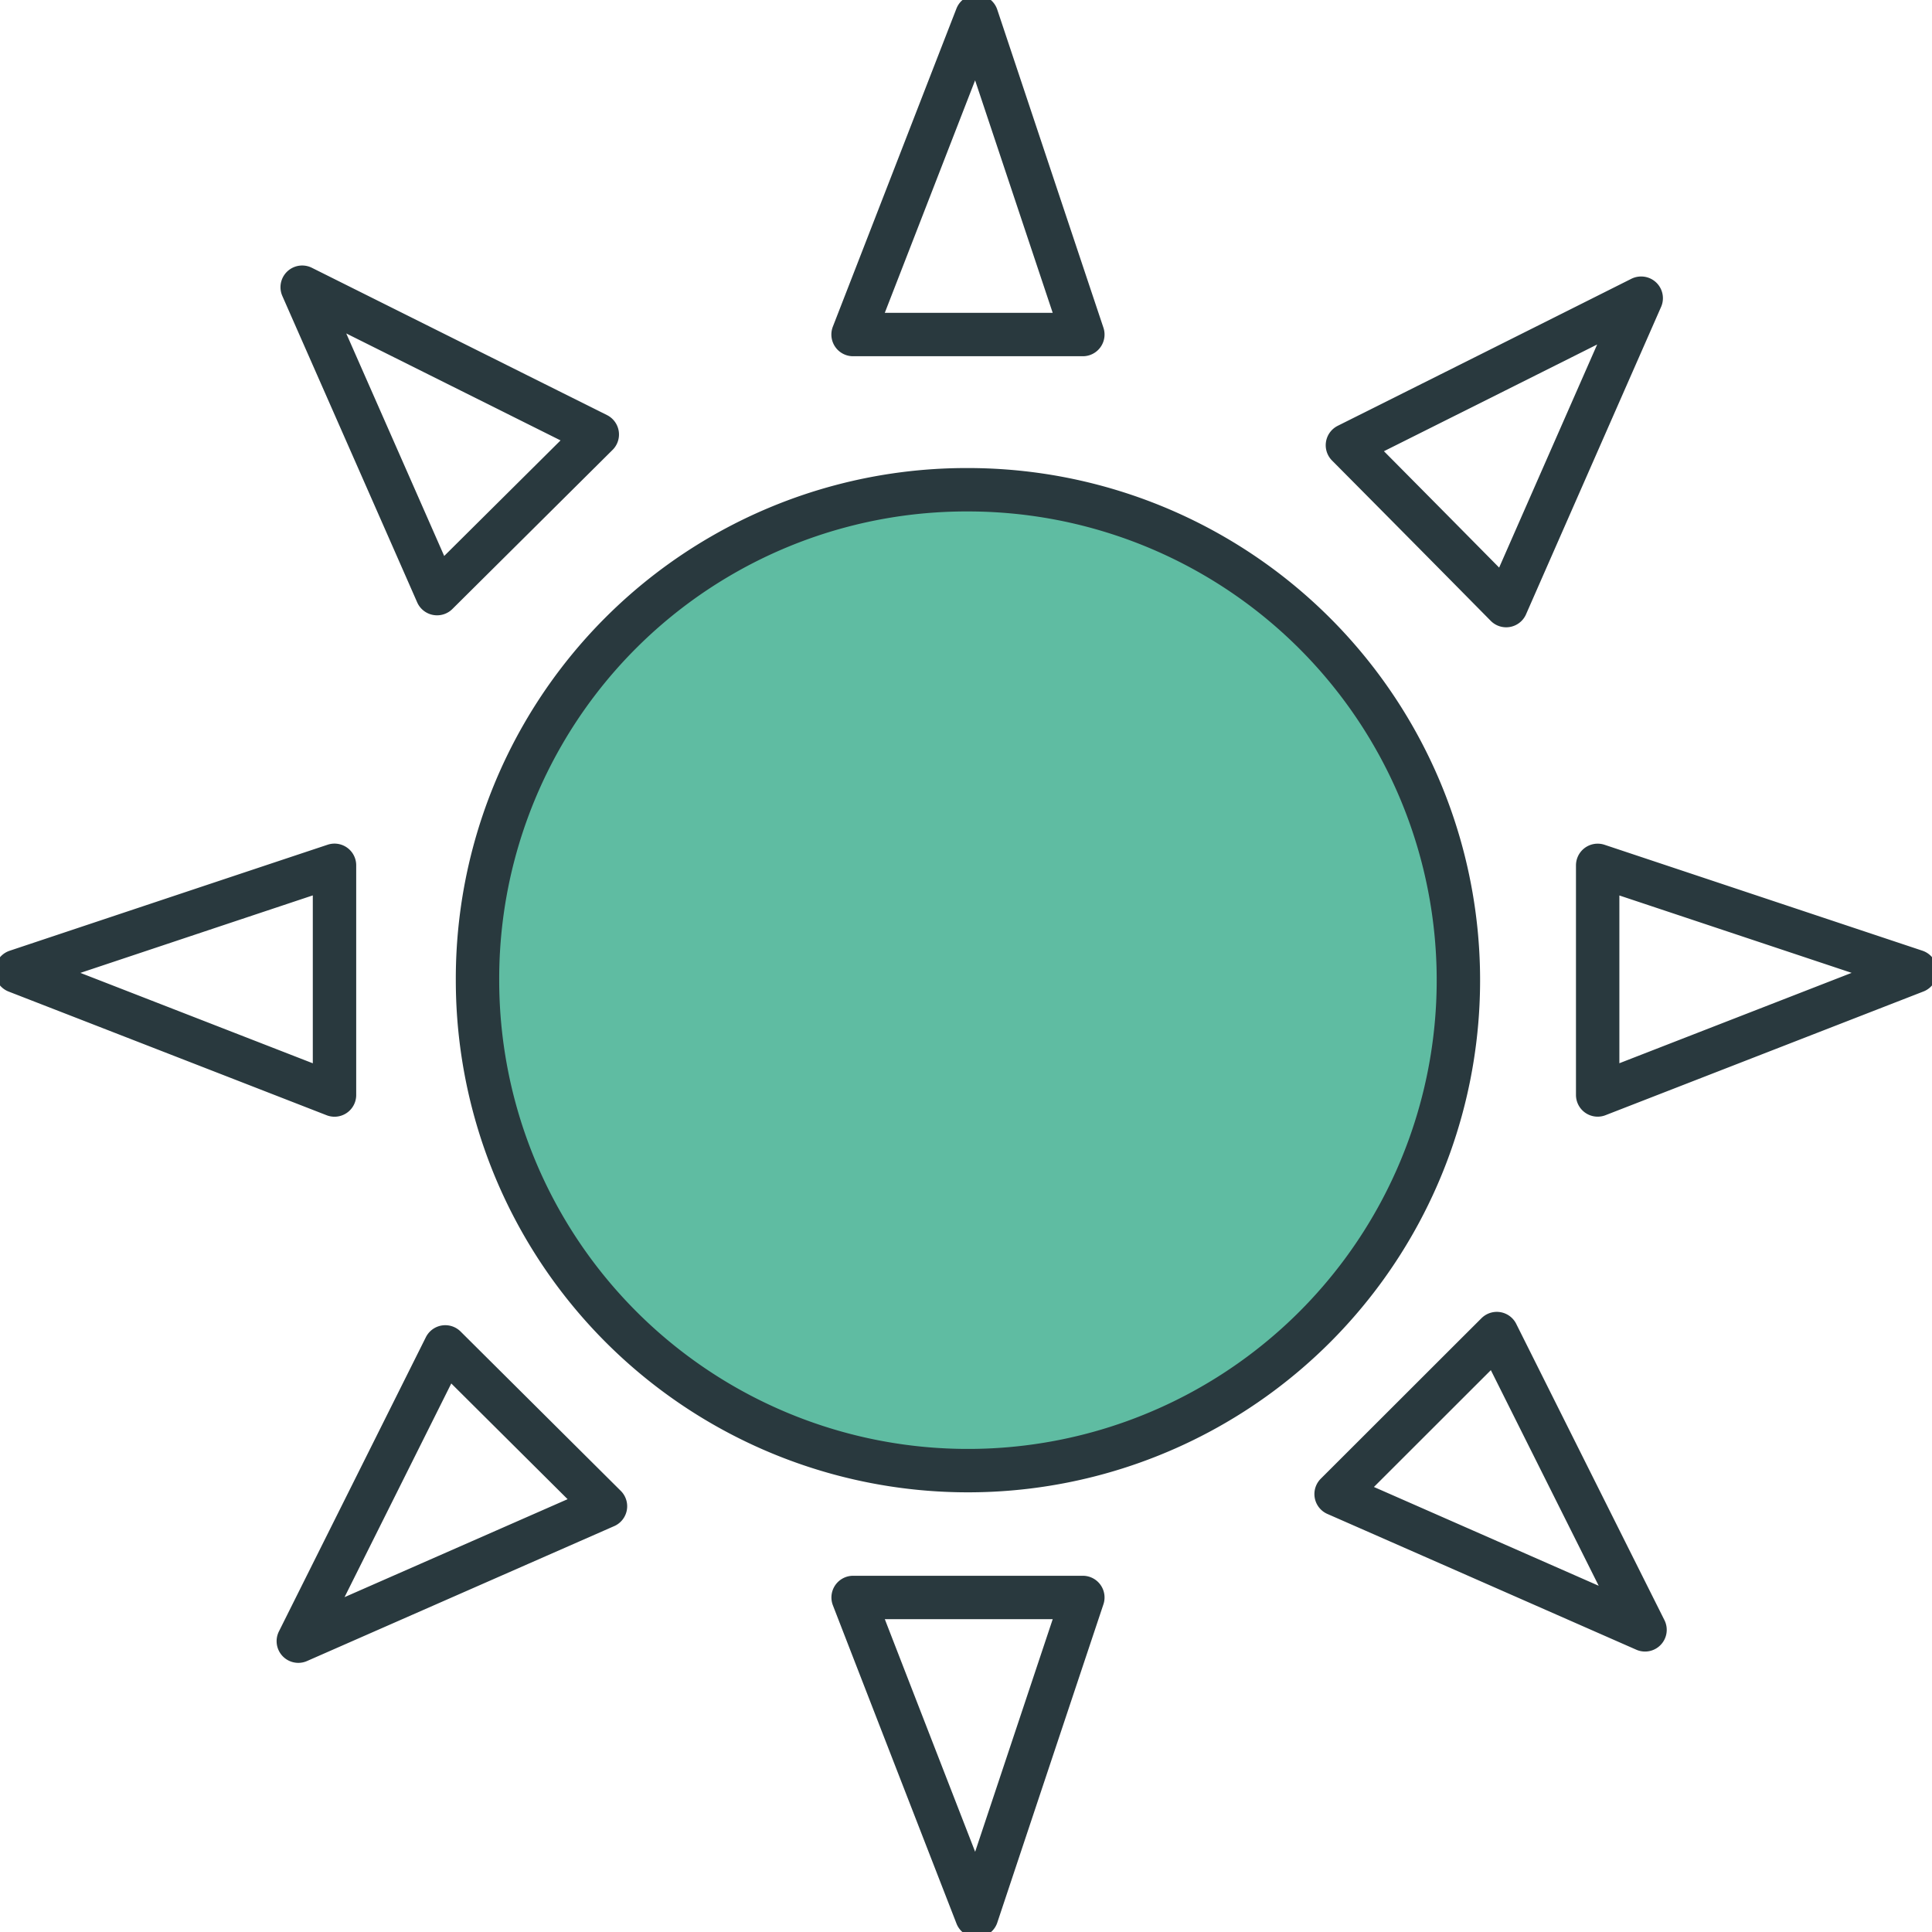 <svg xmlns="http://www.w3.org/2000/svg" xmlns:xlink="http://www.w3.org/1999/xlink" width="66.779" height="66.781" viewBox="0 0 66.779 66.781"><defs><clipPath id="a"><path d="M0,37.411H66.779V-29.37H0Z" transform="translate(0 29.37)" fill="none"/></clipPath></defs><g transform="translate(0 29.37)"><g transform="translate(0 -29.37)" clip-path="url(#a)"><g transform="translate(16.504 16.928)"><path d="M9.49,0a16.952,16.952,0,1,1,.023,33.9A16.952,16.952,0,0,1,9.49,0" transform="translate(7.45 0)" fill="#5fbca2"/></g><g transform="translate(0.57 0.568)"><path d="M18.417,9.165A16.952,16.952,0,1,1,1.477,26.127,16.9,16.9,0,0,1,18.417,9.165M5.9,44.3-4.717,48.963c1.762-3.527,3.447-6.9,5.08-10.171L5.9,44.3M14.458,3.8C15.884.136,17.277-3.457,18.73-7.195,19.981-3.448,21.179.149,22.4,3.8ZM41.7,2.544c-1.623,3.693-3.161,7.192-4.668,10.625Q34.3,10.4,31.545,7.626c3.233-1.617,6.6-3.3,10.15-5.082M22.4,47.453c-1.223,3.665-2.422,7.26-3.668,11-1.455-3.743-2.854-7.342-4.272-11ZM.078,12.755C-1.406,9.376-2.955,5.863-4.583,2.164l10.2,5.091q-2.776,2.759-5.537,5.5M31.154,43.879c1.86-1.855,3.69-3.688,5.555-5.548,1.662,3.324,3.347,6.694,5.123,10.241-3.693-1.623-7.208-3.17-10.678-4.693m20.028-18.07L40.195,30.084V22.148l10.987,3.661M-3.466,22.146v7.94c-3.652-1.421-7.247-2.82-10.992-4.275,3.736-1.246,7.331-2.447,10.992-3.665" transform="translate(14.458 7.195)" fill="none" stroke="#29393e" stroke-linecap="round" stroke-linejoin="round" stroke-width="1.5"/></g></g></g></svg>